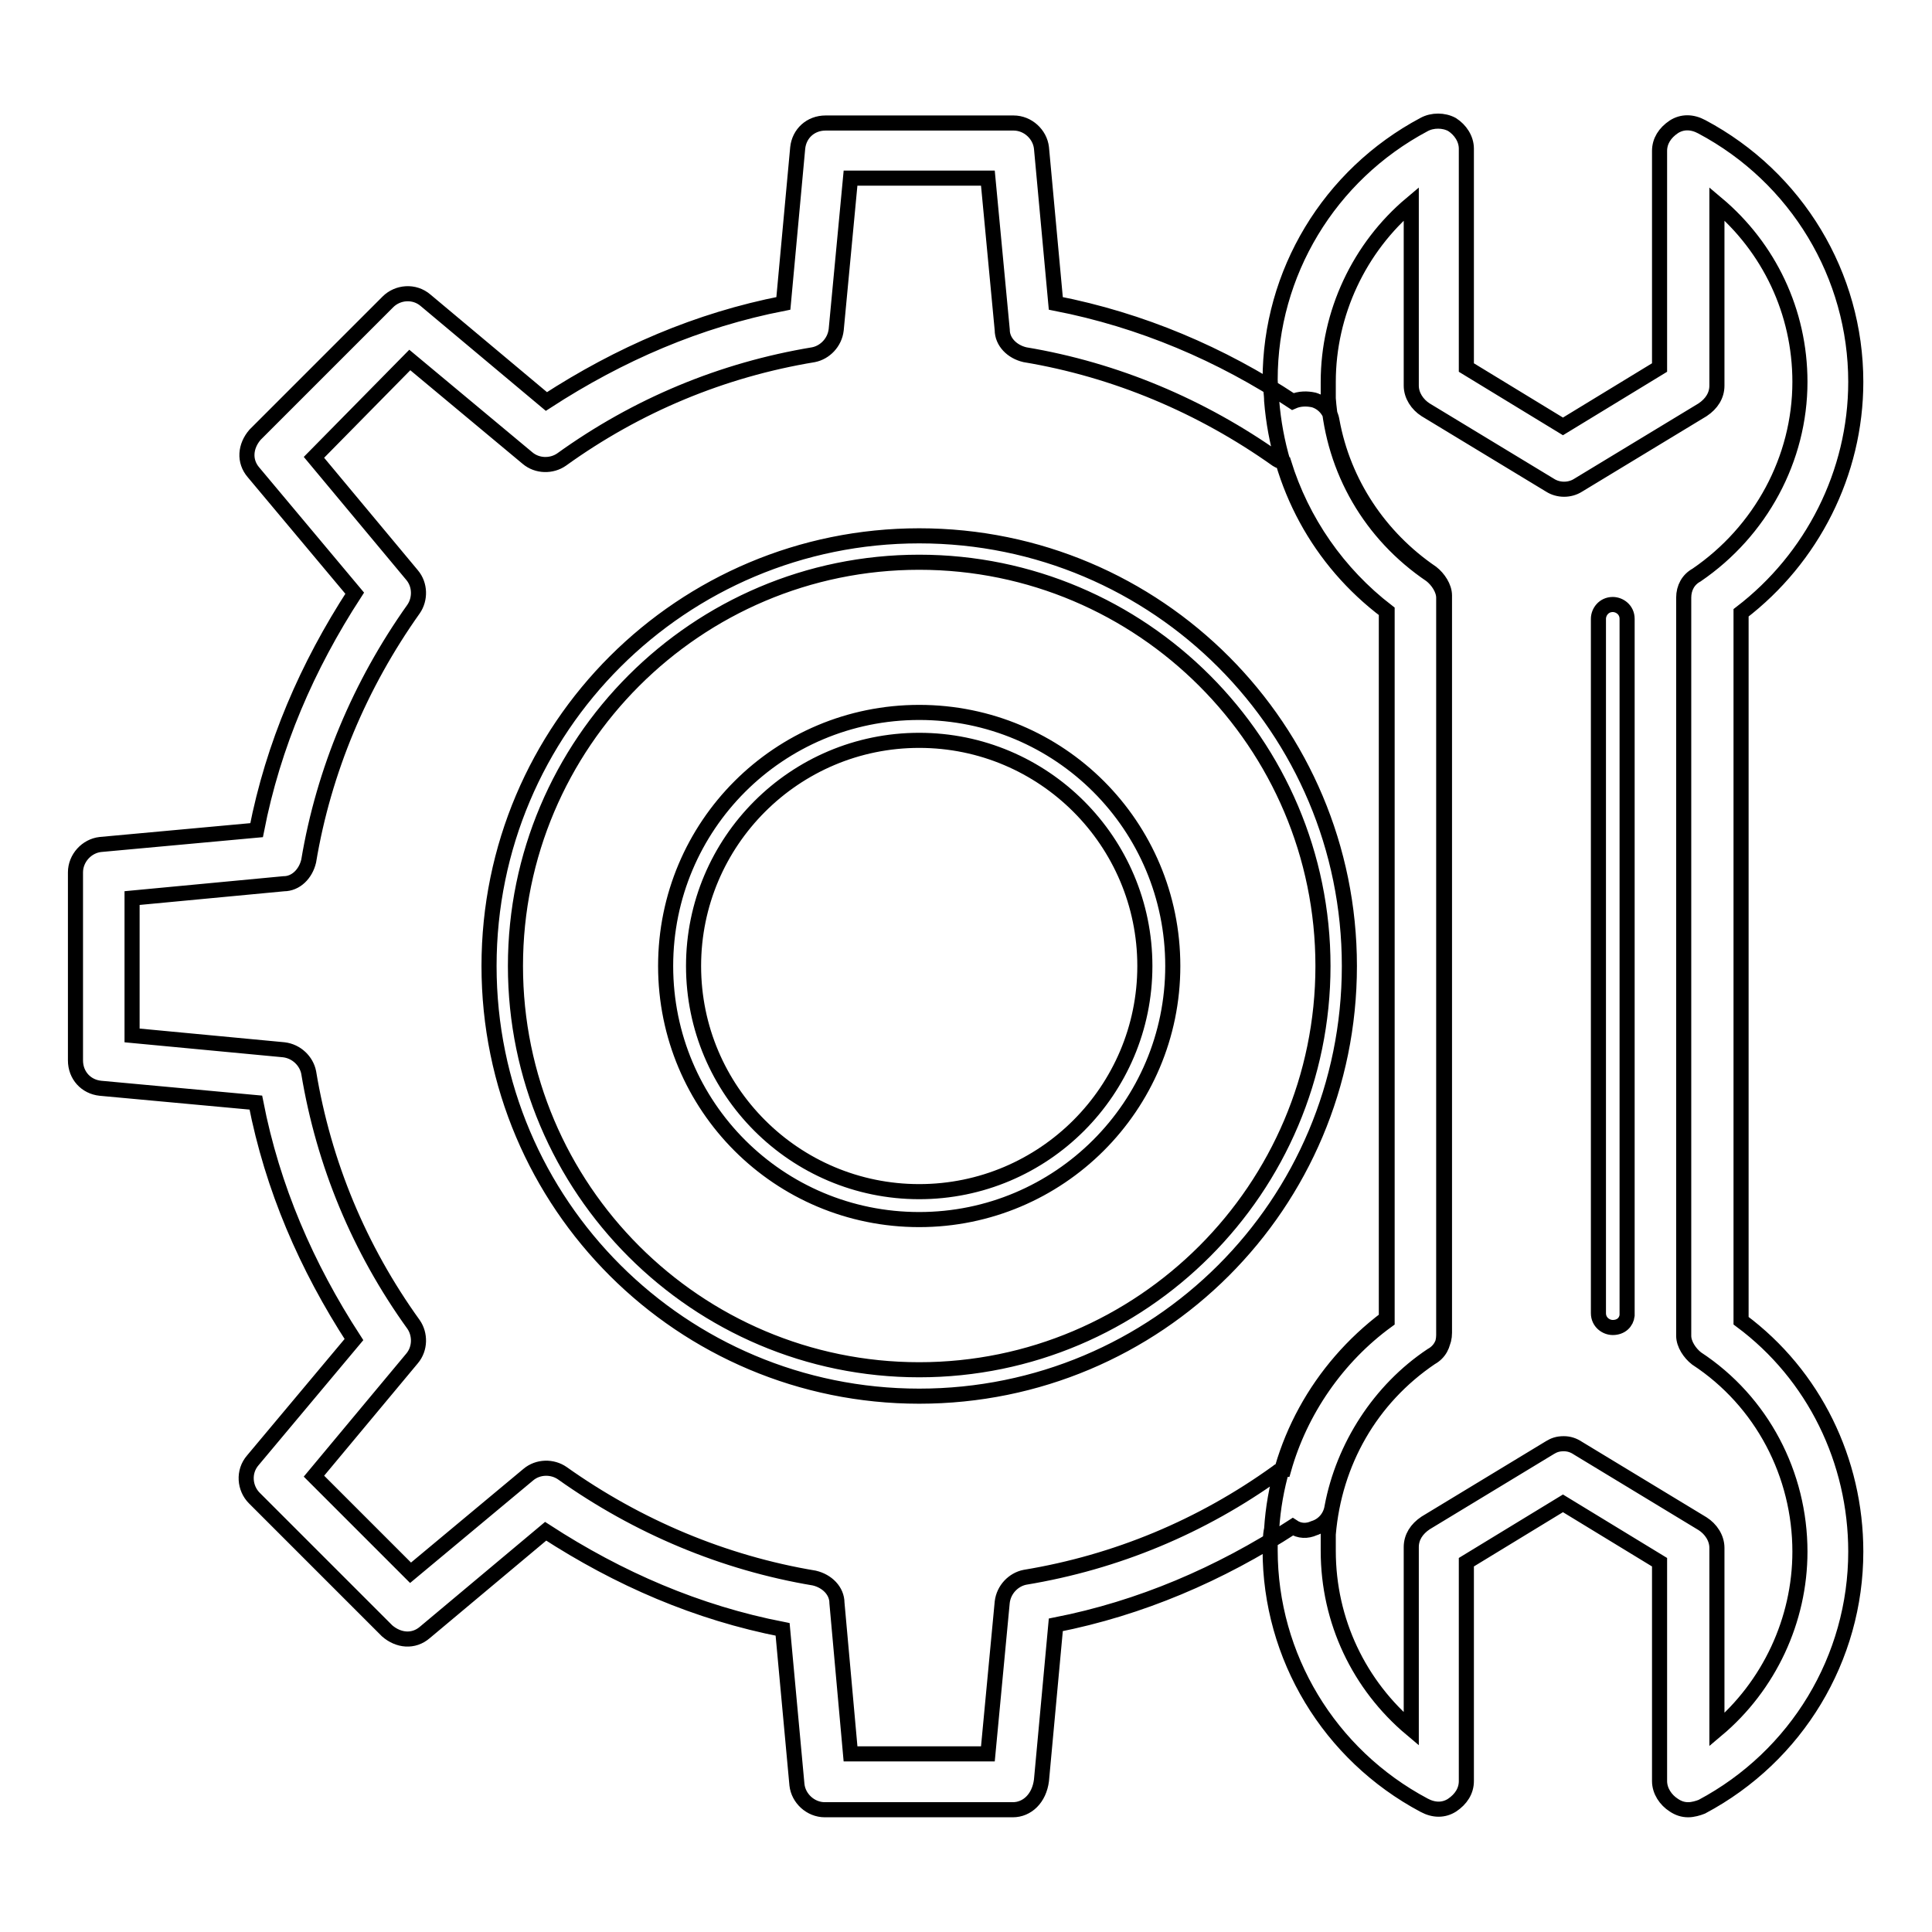 <?xml version="1.0" encoding="utf-8"?>
<!-- Svg Vector Icons : http://www.onlinewebfonts.com/icon -->
<!DOCTYPE svg PUBLIC "-//W3C//DTD SVG 1.1//EN" "http://www.w3.org/Graphics/SVG/1.1/DTD/svg11.dtd">
<svg version="1.1" xmlns="http://www.w3.org/2000/svg" xmlns:xlink="http://www.w3.org/1999/xlink" x="0px" y="0px" viewBox="0 0 256 256" enable-background="new 0 0 256 256" xml:space="preserve">
<g> <path stroke-width="2" fill-opacity="0" stroke="#000000"  d="M223.7,239.8c-0.7,0-1.3-0.2-1.9-0.6c-1.1-0.7-1.9-1.9-1.9-3.2v-29l-12.8-7.8l-12.8,7.8v29 c0,1.3-0.7,2.4-1.9,3.2c-1.1,0.7-2.4,0.7-3.7,0c-12.6-6.7-20.4-19.7-20.4-33.8c0-0.9,0-1.9,0.2-2.8c0.7-11.1,6.3-21.2,15.2-27.9V81 c-8.9-6.7-14.3-16.7-15.2-27.9c0-0.9-0.2-1.9-0.2-2.8c0-14.1,7.8-27.1,20.4-33.8c1.1-0.6,2.6-0.6,3.7,0c1.1,0.7,1.9,1.9,1.9,3.2v29 l12.8,7.8l12.8-7.8V20c0-1.3,0.7-2.4,1.9-3.2c1.1-0.7,2.4-0.7,3.7,0c12.6,6.7,20.4,19.7,20.4,33.8c0,12.1-5.8,23.4-15.2,30.6V175 c9.7,7.2,15.2,18.6,15.2,30.6c0,14.1-7.8,27.1-20.4,33.8C225,239.6,224.3,239.8,223.7,239.8z M207.2,191.3c0.7,0,1.3,0.2,1.9,0.6 l16.5,10c1.1,0.7,1.9,1.9,1.9,3.2v24.1c6.9-5.8,11-14.5,11-23.6c0-10.2-5-19.9-13.7-25.6c-0.9-0.7-1.7-1.9-1.7-3V79.2 c0-1.3,0.6-2.4,1.7-3c8.5-5.8,13.7-15.4,13.7-25.6c0-9.3-4.1-17.8-11-23.6v24.1c0,1.3-0.7,2.4-1.9,3.2l-16.5,10 c-1.1,0.7-2.6,0.7-3.7,0l-16.5-10c-1.1-0.7-1.9-1.9-1.9-3.2V27c-6.9,5.8-11,14.5-11,23.6v2.2c0.7,9.5,5.6,18,13.6,23.4 c0.9,0.7,1.7,1.9,1.7,3v97.7c0,1.3-0.6,2.4-1.7,3c-8,5.4-12.8,13.9-13.6,23.4v2.2c0,9.3,4.1,17.8,11,23.6v-24.1 c0-1.3,0.7-2.4,1.9-3.2l16.5-10C205.9,191.5,206.4,191.3,207.2,191.3z M121.8,161.6c-18.6,0-33.6-15-33.6-33.6 c0-18.6,15-33.6,33.6-33.6c18.6,0,33.6,15,33.6,33.6C155.4,146.6,140.3,161.6,121.8,161.6z M121.8,98.1 c-16.5,0-29.9,13.4-29.9,29.9s13.4,29.9,29.9,29.9c16.5,0,29.9-13.4,29.9-29.9S138.3,98.1,121.8,98.1z M121.8,185 c-31.4,0-57-25.4-57-57s25.6-57,57-57c31.6,0,57,25.6,57,57C178.8,159.6,153.3,185,121.8,185z M121.8,74.5 c-29.5,0-53.5,24-53.5,53.5c0,29.5,24,53.5,53.5,53.5c29.5,0,53.5-24,53.5-53.5C175.3,98.5,151.3,74.5,121.8,74.5z M134.2,239.8 h-24.9c-1.9,0-3.5-1.5-3.7-3.3l-1.9-20.6c-11.3-2.2-21.7-6.7-31.4-13l-16,13.4c-1.5,1.3-3.5,1.1-5-0.2l-17.6-17.6 c-1.3-1.3-1.5-3.5-0.2-5l13.4-16c-6.3-9.7-10.8-20.1-13-31.4l-20.6-1.9c-1.9-0.2-3.3-1.7-3.3-3.7v-24.9c0-1.9,1.5-3.5,3.3-3.7 L34,110c2.2-11.3,6.7-21.7,13-31.4l-13.4-16c-1.3-1.5-1.1-3.5,0.2-5L51.4,40c1.3-1.3,3.5-1.5,5-0.2l16,13.4 c9.7-6.3,20.1-10.8,31.4-13l1.9-20.6c0.2-1.9,1.7-3.3,3.7-3.3h24.9c1.9,0,3.5,1.5,3.7,3.3l1.9,20.6c11.3,2.2,21.9,6.7,31.4,13 c0.9-0.4,1.9-0.4,2.8-0.2c1.3,0.4,2.2,1.5,2.4,2.8c1.5,8.2,6.3,15.4,13.2,20.1c0.9,0.7,1.7,1.9,1.7,3v97.7c0,1.3-0.6,2.4-1.7,3 c-6.9,4.6-11.7,12.1-13.2,20.1c-0.2,1.3-1.1,2.4-2.4,2.8c-0.9,0.4-1.9,0.4-2.8-0.2c-9.7,6.3-20.2,10.8-31.4,13l-1.9,20.6 C137.7,238.3,136.1,239.8,134.2,239.8z M112.7,232.4h18.2l1.9-20.1c0.2-1.7,1.5-3,3-3.3c12.1-2,23.4-6.7,33.4-13.9 c0.2-0.2,0.6-0.4,0.9-0.4c2.2-7.8,7.1-14.9,13.7-19.7V81c-6.5-5-11.3-11.9-13.7-19.7c-0.4-0.2-0.6-0.2-0.9-0.4 c-10-7.1-21.4-11.9-33.4-13.9c-1.7-0.4-3-1.7-3-3.3l-1.9-20.1h-18.2l-1.9,20.1c-0.2,1.7-1.5,3-3,3.3c-12.1,2-23.4,6.7-33.4,13.9 c-1.3,0.9-3.2,0.9-4.5-0.2l-15.6-13L41.6,60.6l13,15.6c1.1,1.3,1.1,3.2,0.2,4.5c-7.1,10-11.9,21.4-13.9,33.4c-0.4,1.7-1.7,3-3.3,3 l-20.1,1.9v18.2l20.1,1.9c1.7,0.2,3,1.5,3.3,3c2,12.1,6.7,23.4,13.9,33.4c0.9,1.3,0.9,3.2-0.2,4.5l-13,15.6l12.8,12.8l15.6-13 c1.3-1.1,3.2-1.1,4.5-0.2c10,7.1,21.4,11.9,33.4,13.9c1.7,0.4,3,1.7,3,3.3L112.7,232.4L112.7,232.4z M213.7,175.9 c-0.9,0-1.9-0.7-1.9-1.9V82c0-0.9,0.7-1.9,1.9-1.9c0.9,0,1.9,0.7,1.9,1.9v92.3C215.5,175.2,214.8,175.9,213.7,175.9z"/></g>
</svg>